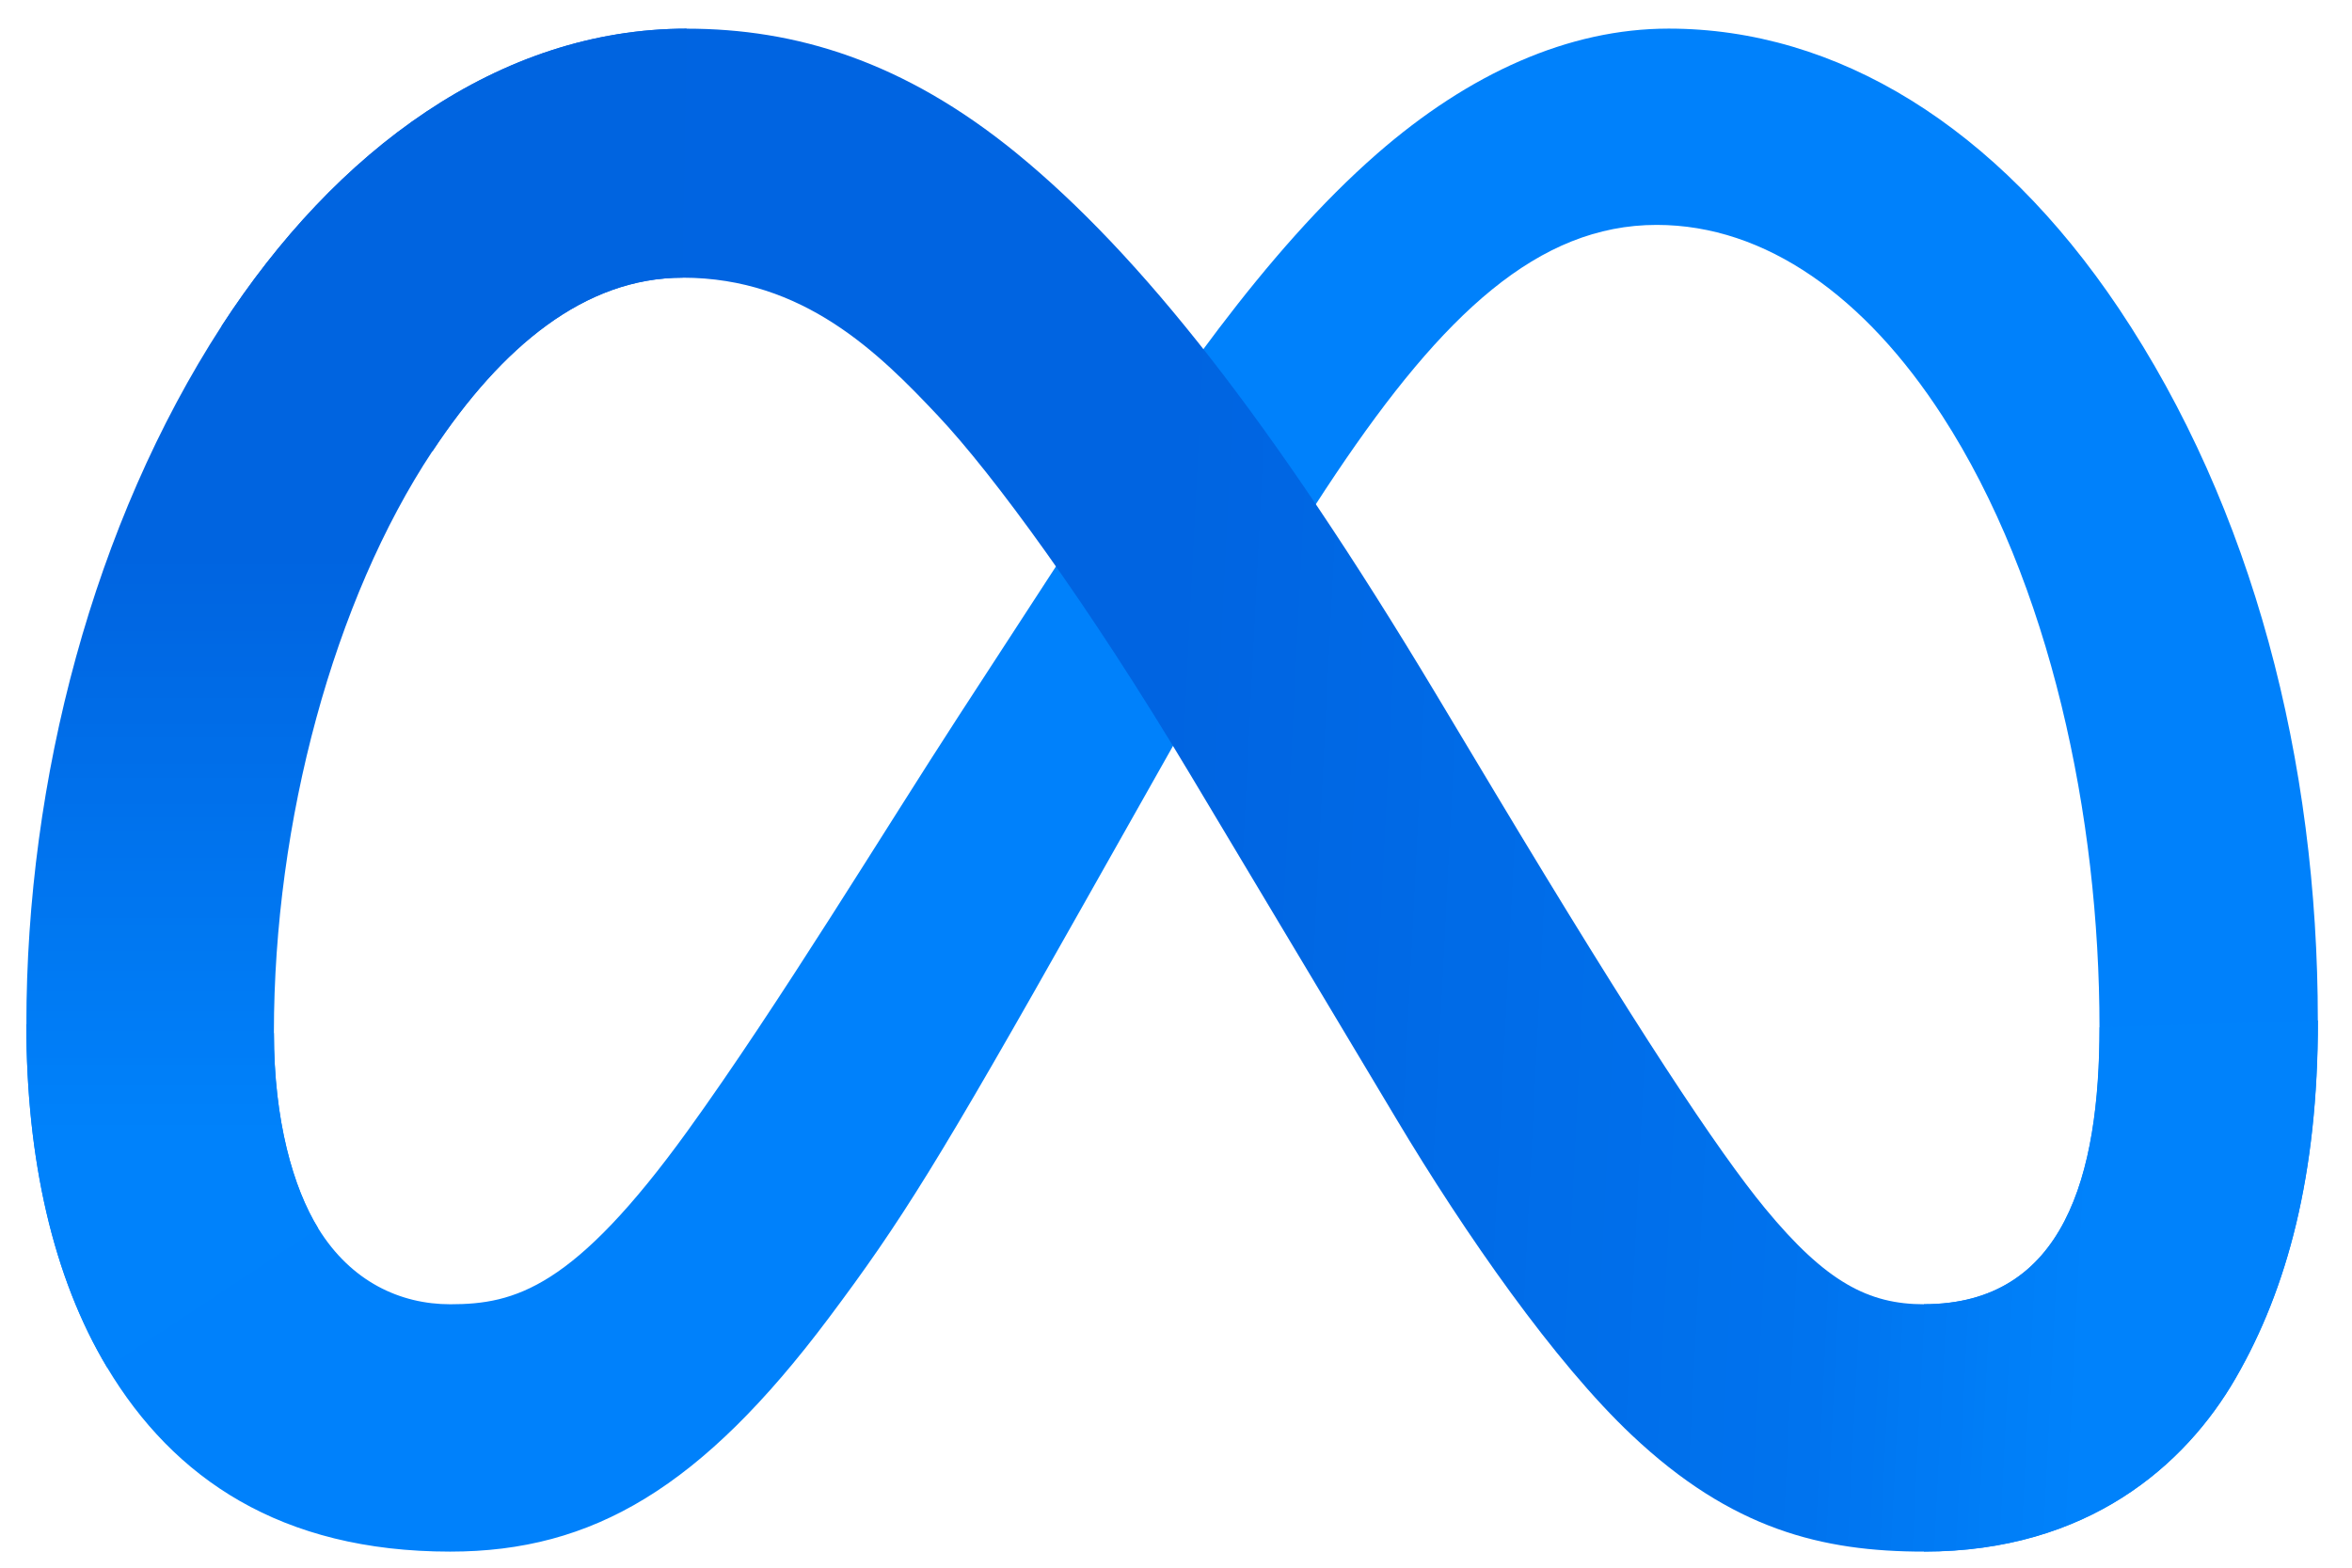 <?xml version="1.0" encoding="UTF-8"?><svg id="a" xmlns="http://www.w3.org/2000/svg" xmlns:xlink="http://www.w3.org/1999/xlink" viewBox="0 0 420 280"><defs><clipPath id="b"><rect x="4.7" y="5.12" width="410" height="272" style="fill:none;"/></clipPath><clipPath id="c"><rect x="38.83" y="5.12" width="375.86" height="272" style="fill:none;"/></clipPath><clipPath id="d"><path d="M39.57,58.24C59.83,26.98,89.07,5.12,122.61,5.12c19.43,0,38.73,5.76,58.9,22.23,22.06,18.02,45.56,47.68,74.89,96.57l10.52,17.55c25.39,42.32,39.83,64.1,48.28,74.36,10.87,13.19,18.48,17.12,28.38,17.12,25.09,0,31.35-23.07,31.35-49.47l38.99-1.22c0,27.6-5.44,47.88-14.69,63.9-8.94,15.49-26.35,30.97-55.65,30.97-18.21,0-34.35-3.96-52.19-20.81-13.72-12.93-29.76-35.9-42.09-56.55l-36.7-61.35c-18.41-30.79-35.3-53.74-45.08-64.14-10.52-11.18-24.04-24.68-45.6-24.68-17.46,0-32.29,12.26-44.7,31.02l-37.64-22.37Z" style="fill:none;"/></clipPath><linearGradient id="e" x1="-2.41" y1="261.91" x2="269.61" y2="248.18" gradientTransform="translate(36.63 504.32) scale(1.42 -1.42)" gradientUnits="userSpaceOnUse"><stop offset="0" stop-color="#0064e1"/><stop offset=".04" stop-color="#0064e1"/><stop offset=".25" stop-color="#0064e1"/><stop offset=".38" stop-color="#0064e1"/><stop offset=".44" stop-color="#0064e1"/><stop offset=".45" stop-color="#0064e1"/><stop offset=".47" stop-color="#0065e1"/><stop offset=".48" stop-color="#0065e2"/><stop offset=".5" stop-color="#0066e3"/><stop offset=".52" stop-color="#0067e3"/><stop offset=".53" stop-color="#0068e4"/><stop offset=".55" stop-color="#0068e5"/><stop offset=".56" stop-color="#0069e5"/><stop offset=".58" stop-color="#006ae6"/><stop offset=".59" stop-color="#006be7"/><stop offset=".61" stop-color="#006be7"/><stop offset=".62" stop-color="#006ce8"/><stop offset=".64" stop-color="#006de9"/><stop offset=".66" stop-color="#006ee9"/><stop offset=".67" stop-color="#006eea"/><stop offset=".69" stop-color="#006feb"/><stop offset=".7" stop-color="#0070eb"/><stop offset=".72" stop-color="#0071ec"/><stop offset=".73" stop-color="#0071ed"/><stop offset=".75" stop-color="#0072ed"/><stop offset=".76" stop-color="#0073ee"/><stop offset=".77" stop-color="#0073ee"/><stop offset=".77" stop-color="#0074ef"/><stop offset=".78" stop-color="#0075f0"/><stop offset=".79" stop-color="#0076f1"/><stop offset=".8" stop-color="#0077f1"/><stop offset=".8" stop-color="#0078f2"/><stop offset=".81" stop-color="#0079f3"/><stop offset=".82" stop-color="#007af4"/><stop offset=".83" stop-color="#007bf5"/><stop offset=".84" stop-color="#007cf6"/><stop offset=".84" stop-color="#007df6"/><stop offset=".85" stop-color="#007ef7"/><stop offset=".86" stop-color="#007ff8"/><stop offset=".87" stop-color="#0080f9"/><stop offset=".88" stop-color="#0081fa"/><stop offset=".88" stop-color="#0081fa"/><stop offset=".89" stop-color="#0082fb"/><stop offset=".91" stop-color="#0082fb"/><stop offset=".94" stop-color="#0082fb"/><stop offset=".96" stop-color="#0082fb"/><stop offset="1" stop-color="#0082fb"/></linearGradient><clipPath id="f"><rect x="4.7" y="5.12" width="118.14" height="239.88" style="fill:none;"/></clipPath><clipPath id="g"><path d="M121.9,49.59c-17.46,0-32.29,12.26-44.7,31.02-17.54,26.51-28.29,65.98-28.29,103.89,0,15.64,3.43,27.64,7.91,34.9l-37.68,24.84c-9.67-16.11-14.43-37.24-14.43-61.32,0-43.79,12.01-89.43,34.85-124.68C59.83,26.98,89.07,5.12,122.61,5.12l-.71,44.47Z" style="fill:none;"/></clipPath><linearGradient id="h" x1="19" y1="182.63" x2="19" y2="350.54" gradientTransform="translate(36.63 504.32) scale(1.42 -1.42)" gradientUnits="userSpaceOnUse"><stop offset="0" stop-color="#0082fb"/><stop offset=".12" stop-color="#0082fb"/><stop offset=".16" stop-color="#0082fb"/><stop offset=".17" stop-color="#0082fb"/><stop offset=".18" stop-color="#0082fb"/><stop offset=".19" stop-color="#0081fa"/><stop offset=".2" stop-color="#0081fa"/><stop offset=".2" stop-color="#0080f9"/><stop offset=".21" stop-color="#0080f9"/><stop offset=".22" stop-color="#007ff8"/><stop offset=".23" stop-color="#007ff8"/><stop offset=".23" stop-color="#007ef7"/><stop offset=".24" stop-color="#007df7"/><stop offset=".25" stop-color="#007df6"/><stop offset=".26" stop-color="#007cf6"/><stop offset=".27" stop-color="#007cf5"/><stop offset=".27" stop-color="#007bf5"/><stop offset=".28" stop-color="#007bf4"/><stop offset=".29" stop-color="#007af4"/><stop offset=".3" stop-color="#007af3"/><stop offset=".3" stop-color="#0079f3"/><stop offset=".31" stop-color="#0079f2"/><stop offset=".32" stop-color="#0078f2"/><stop offset=".33" stop-color="#0078f1"/><stop offset=".34" stop-color="#0077f1"/><stop offset=".34" stop-color="#0076f0"/><stop offset=".35" stop-color="#0076f0"/><stop offset=".36" stop-color="#0075f0"/><stop offset=".37" stop-color="#0075ef"/><stop offset=".38" stop-color="#0074ef"/><stop offset=".38" stop-color="#0074ee"/><stop offset=".39" stop-color="#0073ee"/><stop offset=".4" stop-color="#0073ed"/><stop offset=".41" stop-color="#0072ed"/><stop offset=".41" stop-color="#0072ec"/><stop offset=".42" stop-color="#0071ec"/><stop offset=".43" stop-color="#0070eb"/><stop offset=".44" stop-color="#0070eb"/><stop offset=".45" stop-color="#006fea"/><stop offset=".45" stop-color="#006fea"/><stop offset=".46" stop-color="#006ee9"/><stop offset=".47" stop-color="#006ee9"/><stop offset=".48" stop-color="#006de8"/><stop offset=".48" stop-color="#006de8"/><stop offset=".49" stop-color="#006ce7"/><stop offset=".5" stop-color="#006ce7"/><stop offset=".51" stop-color="#006be6"/><stop offset=".52" stop-color="#006be6"/><stop offset=".52" stop-color="#006ae5"/><stop offset=".53" stop-color="#0069e5"/><stop offset=".54" stop-color="#0069e4"/><stop offset=".55" stop-color="#0068e4"/><stop offset=".55" stop-color="#0068e3"/><stop offset=".56" stop-color="#0067e3"/><stop offset=".57" stop-color="#0067e2"/><stop offset=".58" stop-color="#0066e2"/><stop offset=".59" stop-color="#0066e1"/><stop offset=".59" stop-color="#0065e1"/><stop offset=".62" stop-color="#0064e0"/><stop offset=".75" stop-color="#0064e0"/><stop offset="1" stop-color="#0064e0"/></linearGradient></defs><g style="clip-path:url(#b);"><path d="M48.92,184.5c0,15.64,3.43,27.64,7.91,34.9,5.88,9.52,14.64,13.55,23.58,13.55,11.53,0,22.07-2.86,42.39-30.99,16.28-22.54,35.46-54.19,48.36-74.03l21.86-33.61c15.18-23.34,32.76-49.29,52.9-66.88,16.45-14.35,34.2-22.33,52.05-22.33,29.98,0,58.54,17.39,80.4,50,23.92,35.72,35.53,80.7,35.53,127.13,0,27.6-5.44,47.88-14.69,63.9-8.94,15.49-26.35,30.97-55.65,30.97v-44.17c25.09,0,31.35-23.07,31.35-49.47,0-37.63-8.77-79.38-28.08-109.21-13.7-21.16-31.46-34.09-50.99-34.09-21.14,0-38.14,15.95-57.25,44.39-10.16,15.11-20.59,33.52-32.3,54.3l-12.9,22.86c-25.9,45.95-32.46,56.42-45.41,73.7-22.69,30.24-42.07,41.71-67.59,41.71-30.27,0-49.41-13.11-61.26-32.88-9.67-16.11-14.43-37.24-14.43-61.32l44.2,1.58Z" style="fill:#0081fb;"/></g><g style="clip-path:url(#c);"><g style="clip-path:url(#d);"><path d="M39.57,5.12v272h374.34V5.12H39.57Z" style="fill:url(#e);"/></g></g><g style="clip-path:url(#f);"><g style="clip-path:url(#g);"><path d="M4.72,5.12v239.12h117.89V5.12H4.72Z" style="fill:url(#h);"/></g></g></svg>